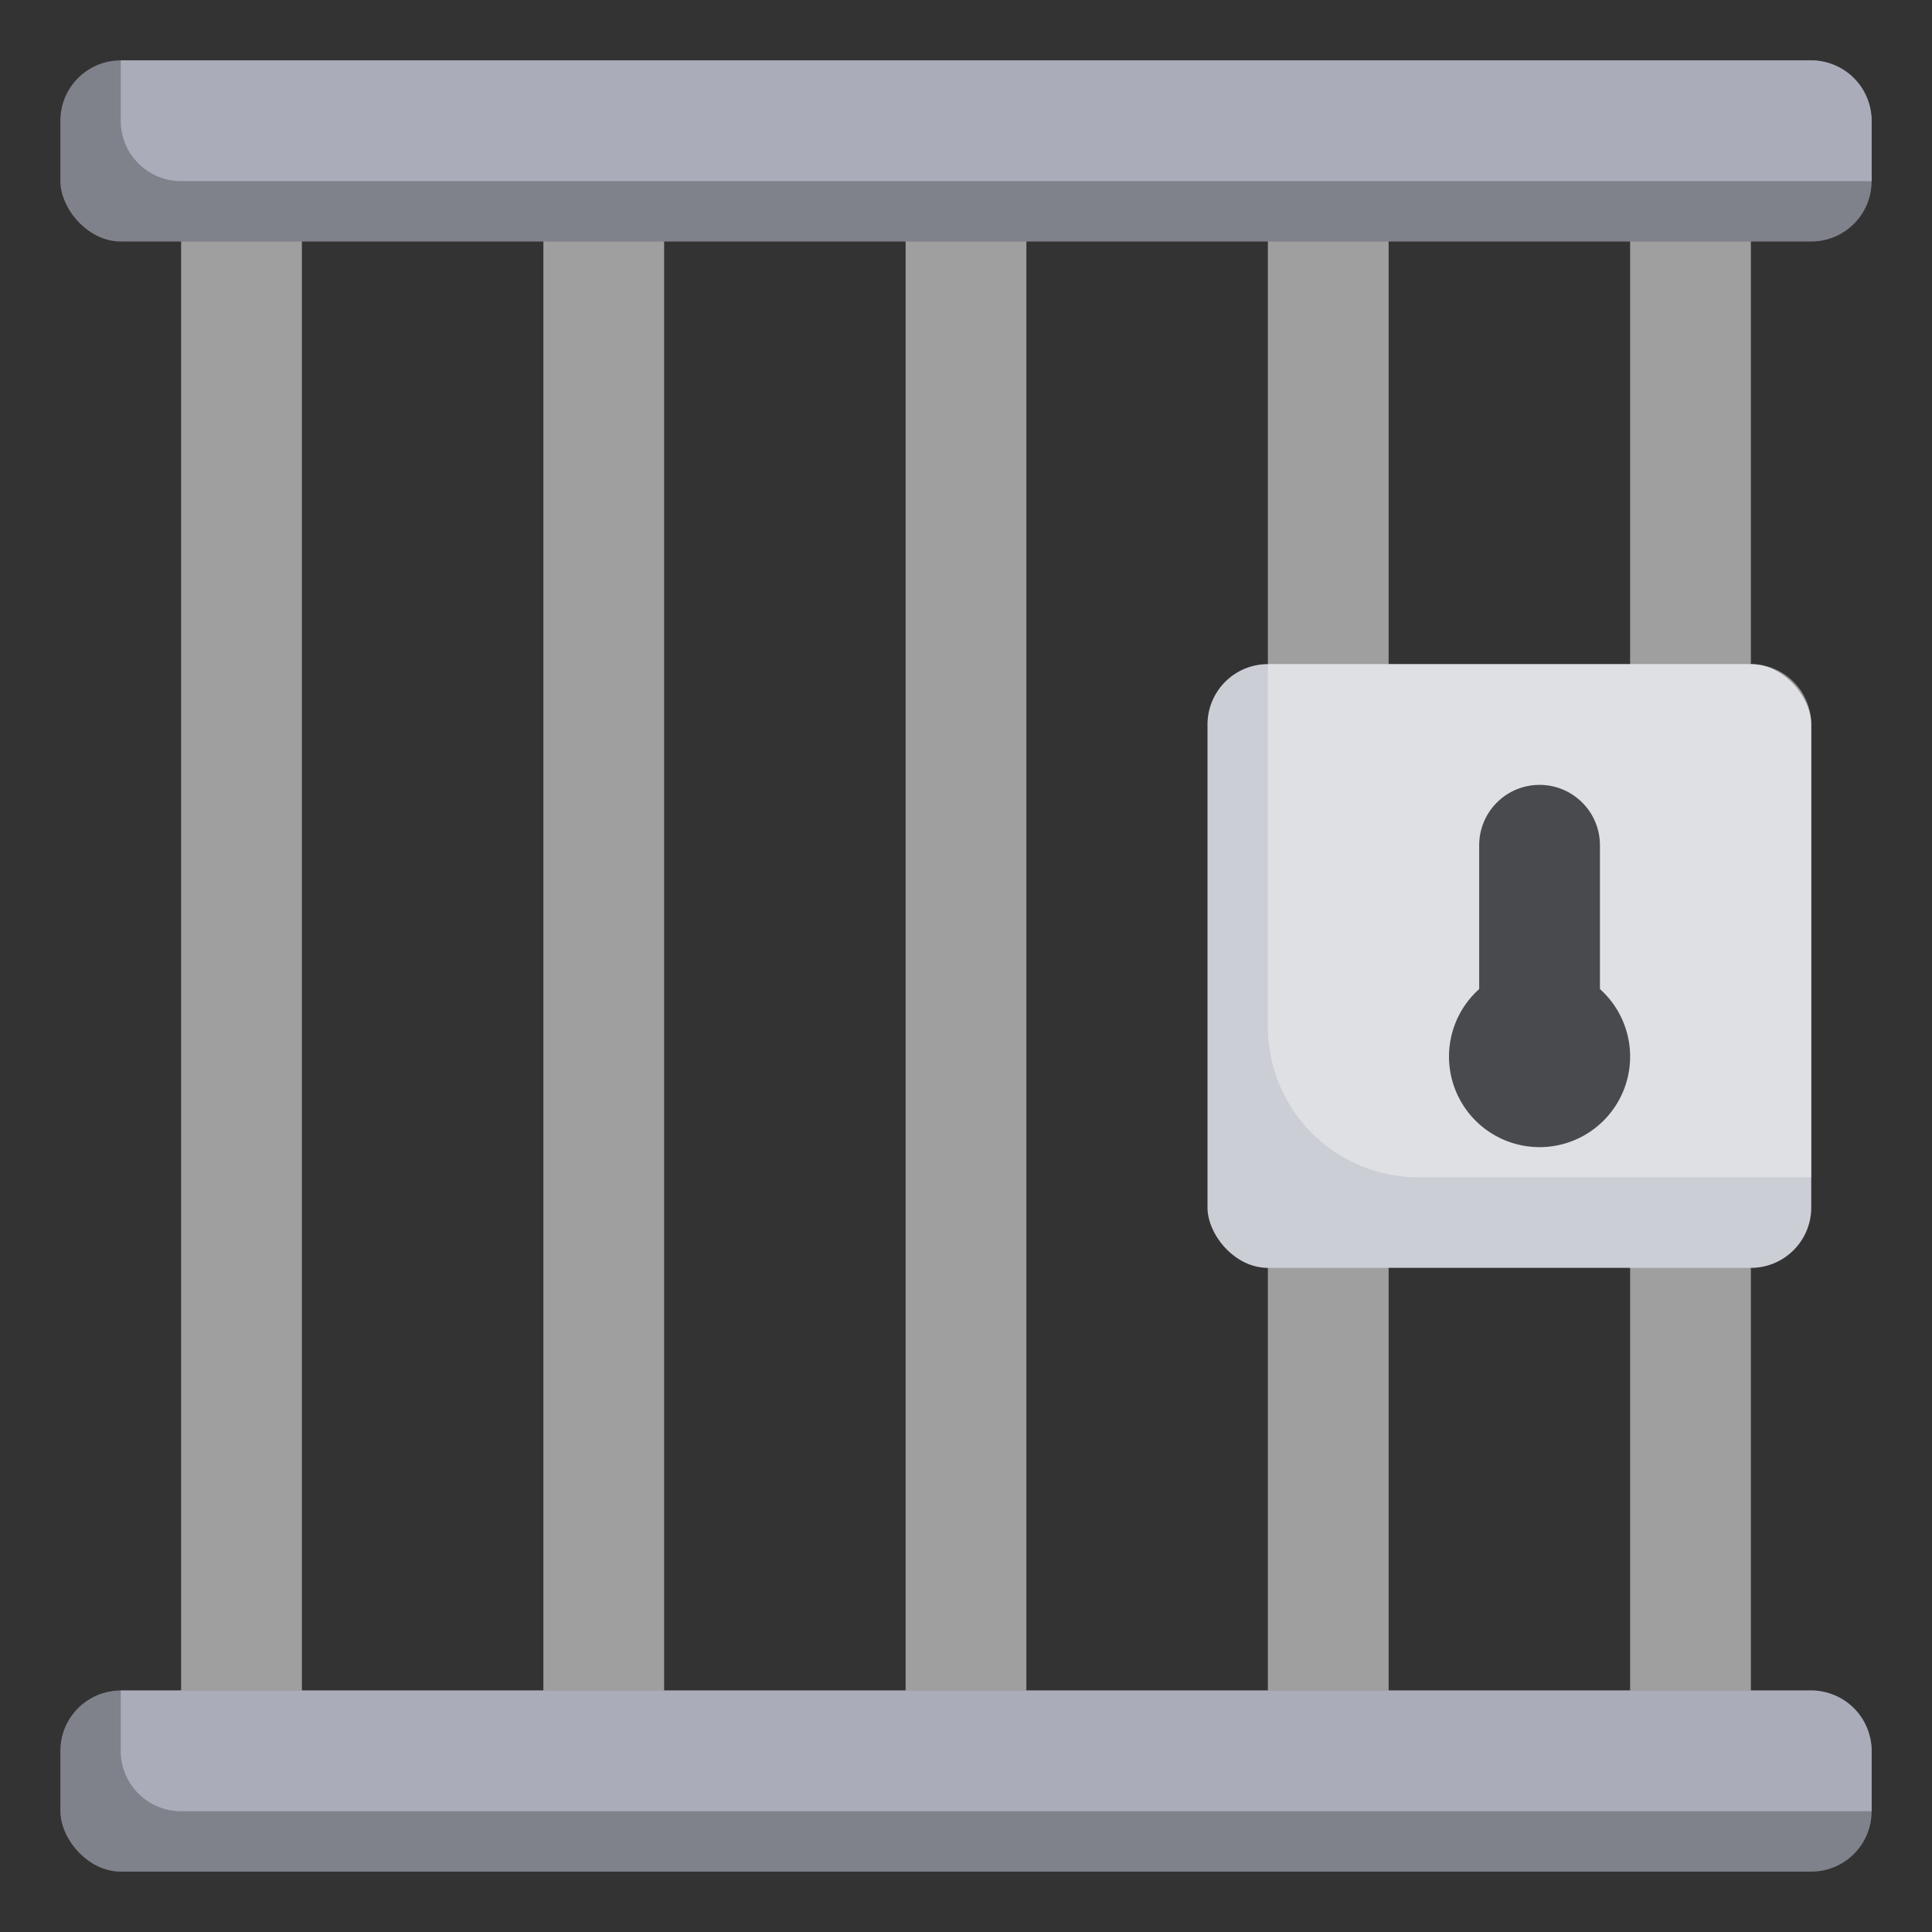 <svg id="Artboard_30" height="512" viewBox="0 0 64 64" width="512" xmlns="http://www.w3.org/2000/svg" data-name="Artboard 30"><rect x="0" y="0" width="64" height="64" fill="#333333" stroke="none"/><g fill="#9f9fa0"><path d="m18 6h4v52h-4z"/><path d="m30 6h4v52h-4z"/><path d="m42 6h4v52h-4z"/><path d="m54 6h4v52h-4z"/><path d="m6 6h4v52h-4z"/></g><rect fill="#80828b" height="6" rx="2" width="60" x="2" y="2"/><rect fill="#80828b" height="6" rx="2" width="60" x="2" y="56"/><rect fill="#ccced5" height="20" rx="2" width="20" x="40" y="22"/><path d="m60 2h-56v2a2 2 0 0 0 2 2h56v-2a2 2 0 0 0 -2-2z" fill="#aaadb9"/><path d="m60 56h-56v2a2 2 0 0 0 2 2h56v-2a2 2 0 0 0 -2-2z" fill="#aaadb9"/><path d="m46.989 39h13.011v-15a2 2 0 0 0 -2-2h-16v12.011a4.989 4.989 0 0 0 4.989 4.989z" fill="#f3f3f5" opacity=".5"/><path d="m53 32.764a3 3 0 1 1 -4 0v-4.764a2 2 0 0 1 2-2 2 2 0 0 1 2 2v4.765z" fill="#484a4e"/></svg>